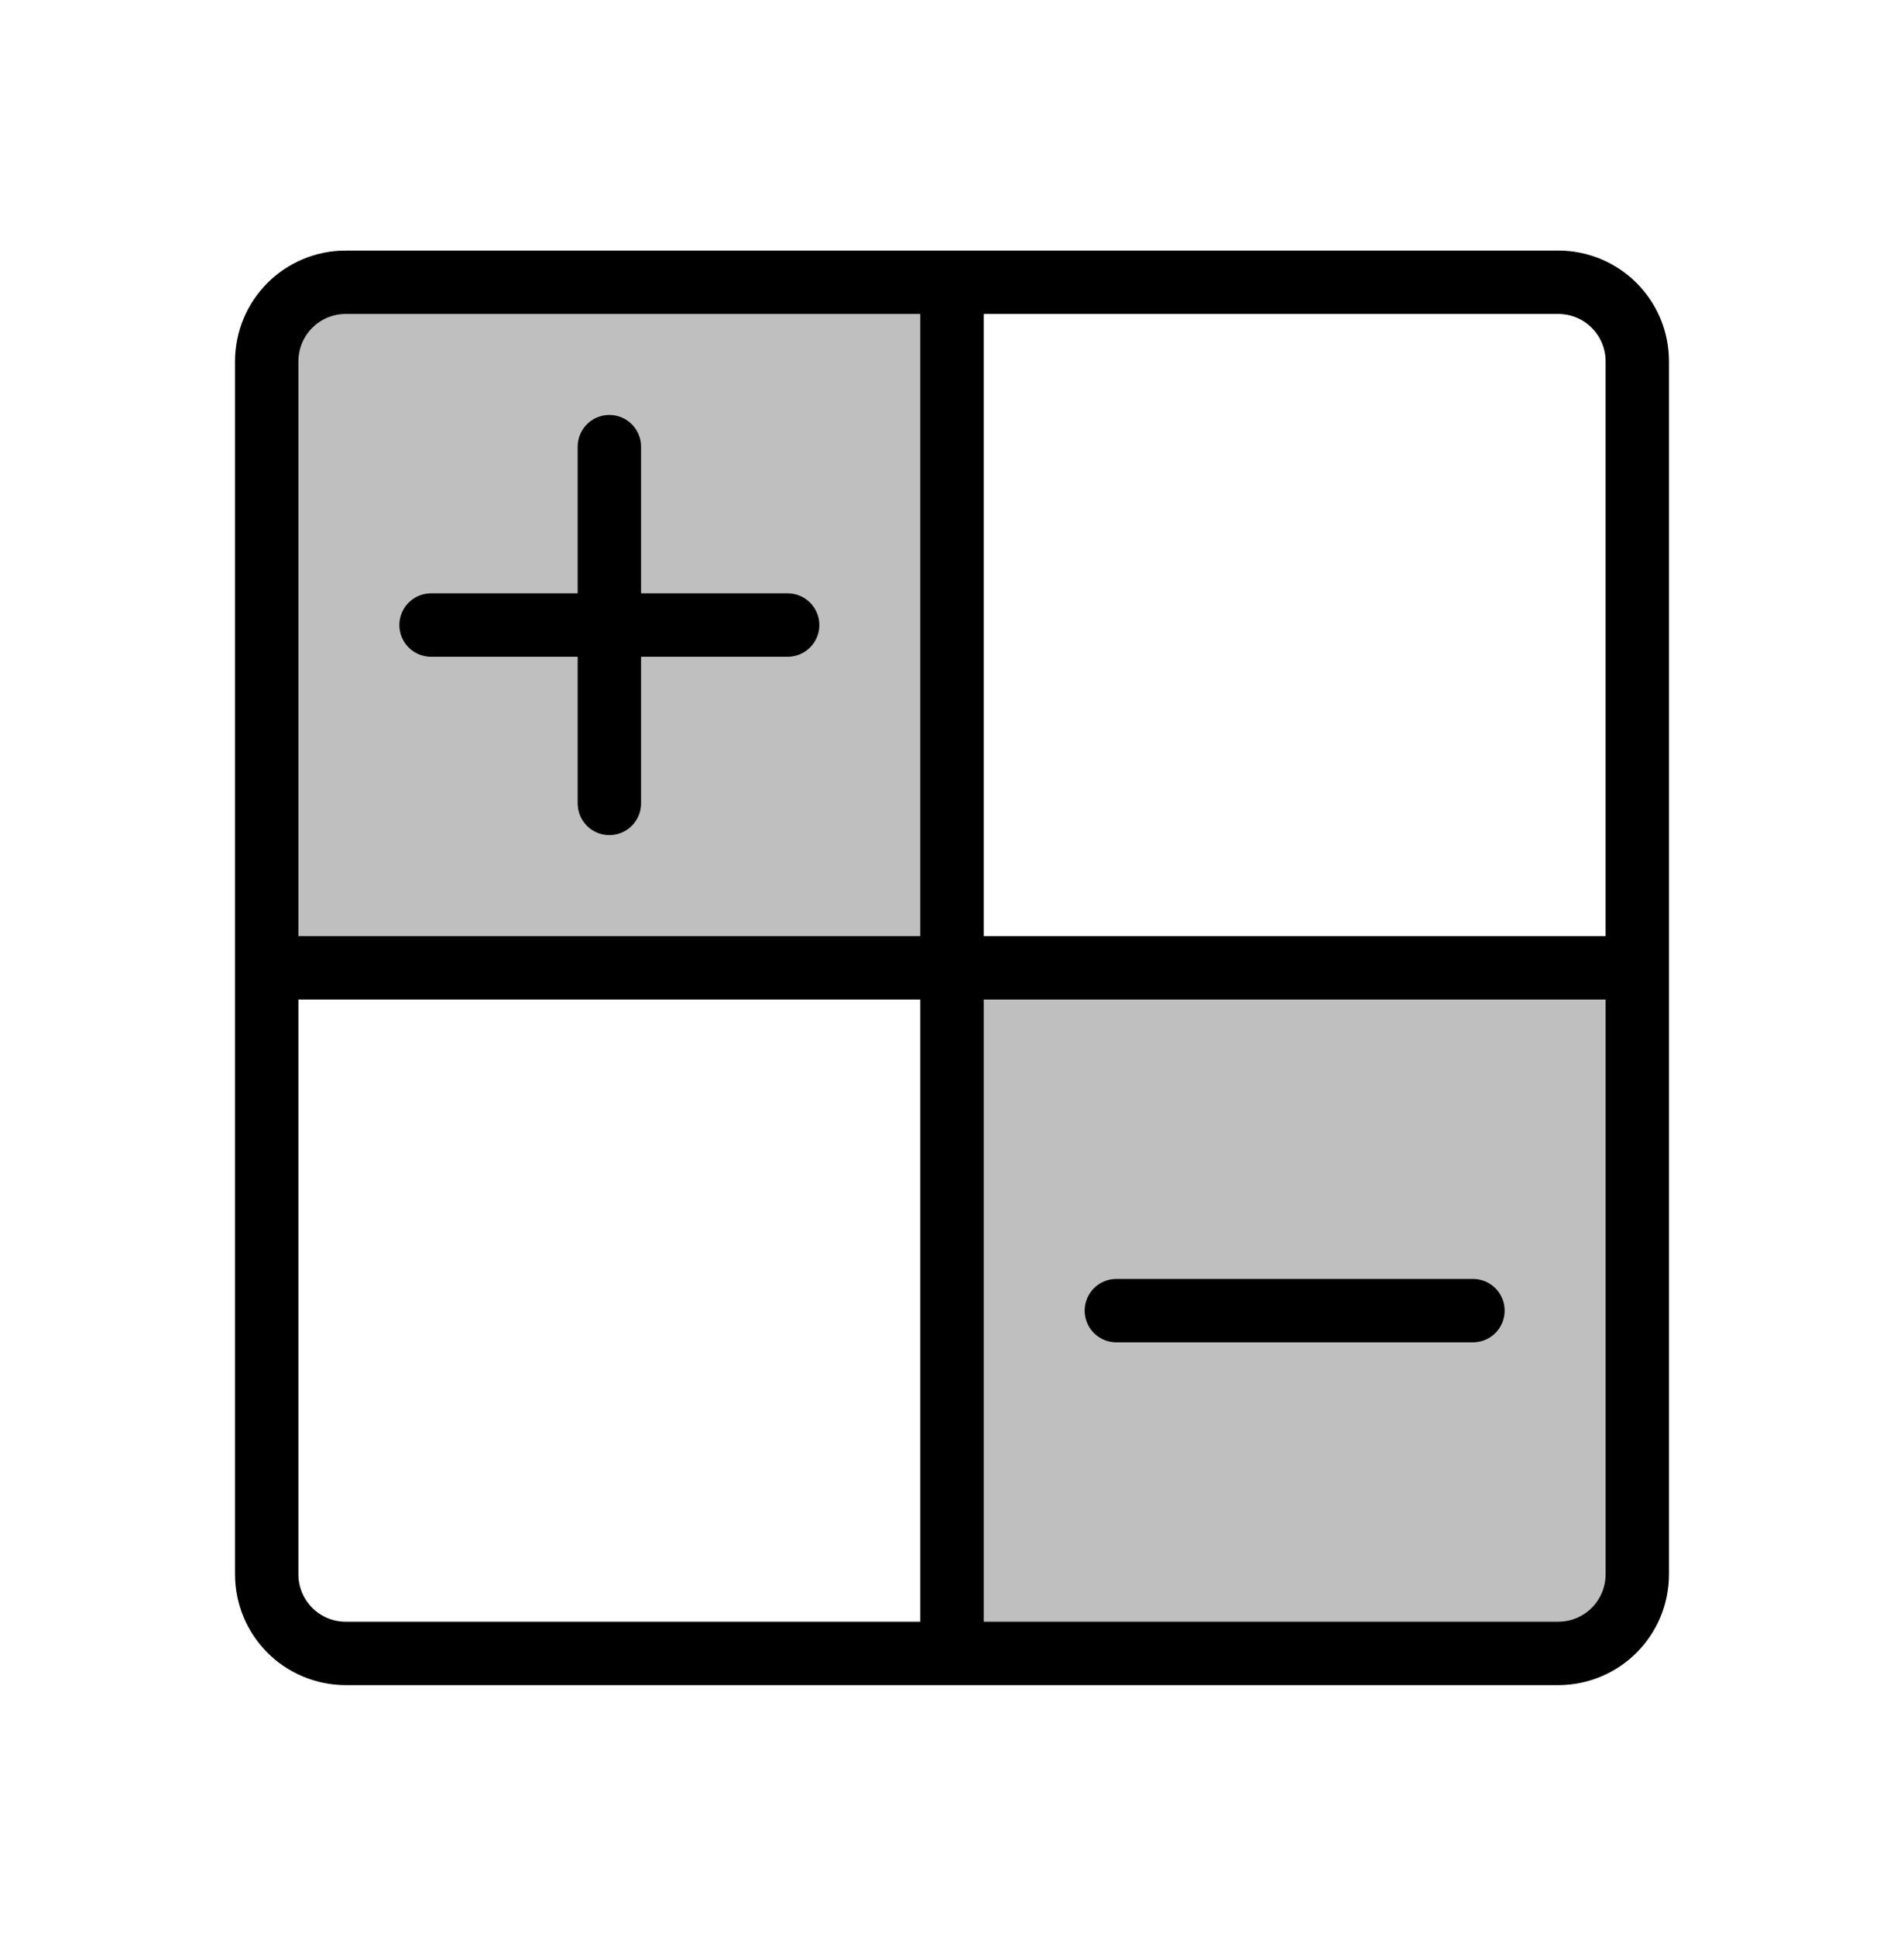 <?xml version="1.0" encoding="UTF-8" standalone="no"?>
<!-- Created with Inkscape (http://www.inkscape.org/) -->

<svg
   width="60.076mm"
   height="61.051mm"
   viewBox="0 0 60.076 61.051"
   version="1.1"
   id="svg5"
   inkscape:version="1.2.2 (b0a8486541, 2022-12-01)"
   sodipodi:docname="xtab.svg"
   xmlns:inkscape="http://www.inkscape.org/namespaces/inkscape"
   xmlns:sodipodi="http://sodipodi.sourceforge.net/DTD/sodipodi-0.dtd"
   xmlns="http://www.w3.org/2000/svg"
   xmlns:svg="http://www.w3.org/2000/svg">
  <sodipodi:namedview
     id="namedview7"
     pagecolor="#ffffff"
     bordercolor="#666666"
     borderopacity="1.0"
     inkscape:showpageshadow="2"
     inkscape:pageopacity="0.0"
     inkscape:pagecheckerboard="0"
     inkscape:deskcolor="#d1d1d1"
     inkscape:document-units="mm"
     showgrid="false"
     inkscape:zoom="3.0860167"
     inkscape:cx="58.975701"
     inkscape:cy="101.42524"
     inkscape:window-width="1856"
     inkscape:window-height="1011"
     inkscape:window-x="64"
     inkscape:window-y="32"
     inkscape:window-maximized="1"
     inkscape:current-layer="svg5" />
  <defs
     id="defs2" />
  <path
     id="path10700"
     style="display:inline;fill:#7f7f7f;fill-opacity:0.494;stroke:#000000;stroke-width:0.857;stroke-linecap:round;stroke-linejoin:round;paint-order:stroke fill markers;stop-color:#000000"
     d="m 30.038,30.525 -21.623,2e-6 10e-7,-19.123 c 0,-1.385 1.115,-2.5 2.5,-2.5 h 19.123 z"
     sodipodi:nodetypes="ccsscc" />
  <path
     id="rect7364"
     style="display:inline;fill:#7f7f7f;fill-opacity:0.494;stroke:#000000;stroke-width:0.857;stroke-linecap:round;stroke-linejoin:round;paint-order:stroke fill markers;stop-color:#000000"
     d="m 30.038,30.525 21.623,-2e-6 -10e-7,19.123 c 0,1.385 -1.115,2.5 -2.5,2.5 H 30.038 Z"
     sodipodi:nodetypes="ccsscc" />
  <path
     id="path6504"
     style="display:inline;fill:none;stroke:#000000;stroke-width:2;stroke-linecap:butt;stroke-linejoin:miter;stroke-dasharray:none;stroke-opacity:1"
     d="M 8.415,30.525 H 51.661 M 30.038,8.902 V 52.149 M 10.915,8.902 H 49.161 c 1.385,0 2.5,1.115 2.5,2.5 v 38.247 c 0,1.385 -1.115,2.5 -2.5,2.5 H 10.915 c -1.385,0 -2.5,-1.115 -2.5,-2.5 V 11.402 c 0,-1.385 1.115,-2.5 2.5,-2.5 z" />
  <path
     id="path10745"
     style="fill:none;stroke:#000000;stroke-width:2;stroke-linecap:round;stroke-linejoin:miter;stroke-dasharray:none;stroke-opacity:1"
     d="M 24.852,19.714 H 13.601 m 5.626,-5.626 v 11.251" />
  <path
     style="fill:none;stroke:#000000;stroke-width:2;stroke-linecap:round;stroke-linejoin:miter;stroke-dasharray:none;stroke-opacity:1"
     d="M 46.475,41.337 H 35.224"
     id="path10747" />
</svg>
